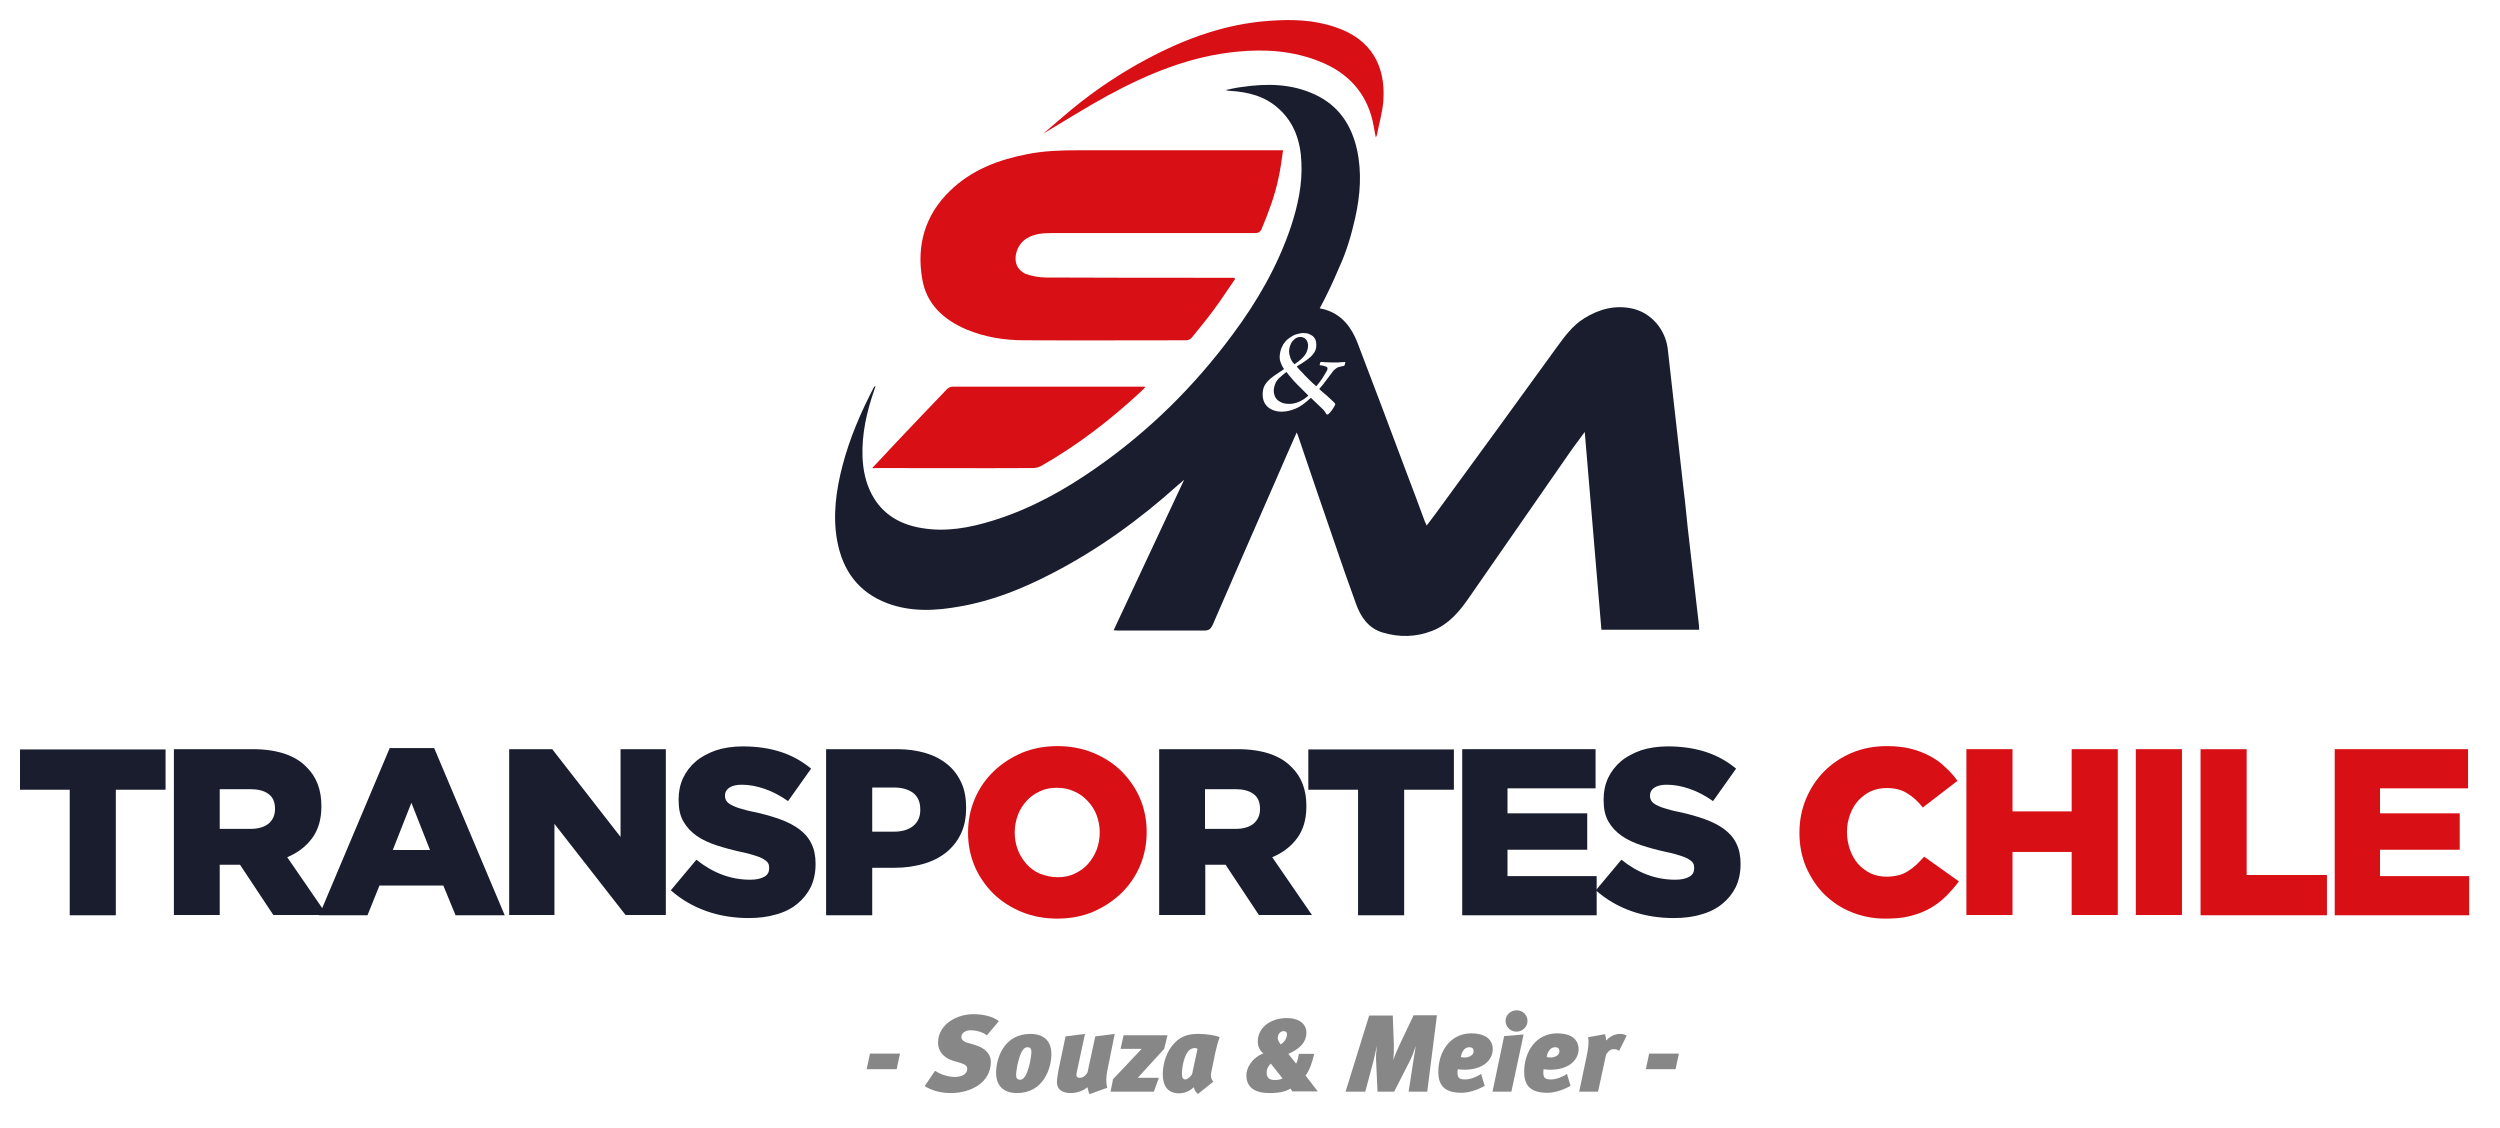 <?xml version="1.0" encoding="utf-8"?>
<!-- Generator: Adobe Illustrator 25.0.1, SVG Export Plug-In . SVG Version: 6.00 Build 0)  -->
<svg version="1.1" id="Capa_1" xmlns="http://www.w3.org/2000/svg" xmlns:xlink="http://www.w3.org/1999/xlink" x="0px" y="0px"
	 viewBox="0 0 900 406" style="enable-background:new 0 0 900 406;" xml:space="preserve">
<style type="text/css">
	.st0{fill:#878787;}
	.st1{fill:#191D2D;}
	.st2{fill:#D80F15;}
</style>
<g>
	<path class="st0" d="M322.8,384.9H312l1.2-5.6H324L322.8,384.9z"/>
	<path class="st0" d="M355.3,372.7c-1.6-1.2-3.9-1.8-5.9-1.8c-1.4,0-3.3,0.7-3.3,2.4c0,0.8,0.5,1.6,2.2,2.1l2.7,0.8
		c2.4,0.7,5.7,2.4,5.7,6.1c0,7.6-7.5,11.2-14.3,11.2c-4.1,0-7.1-1-9.5-2.5l3.7-5.5c1.7,1.1,4.4,2.2,7.2,2.2c1.9,0,4.4-0.7,4.4-3
		c0-0.9-0.7-1.5-2.3-2l-3-0.9c-3.1-1-5.2-3.3-5.2-6.4c0-6.6,6.7-10.3,12.7-10.3c3.8,0,7.1,0.9,9.2,2.5L355.3,372.7z"/>
	<path class="st0" d="M366.1,393.5c-4.8,0-7.5-2.6-7.5-7.3c0-5.2,2.8-14,12.4-14c4.2,0,7.5,2.1,7.5,7.2
		C378.5,384.7,375.6,393.5,366.1,393.5z M369.8,377c-2.8,0-4,8.5-4,9.9c0,1.3,0.4,1.8,1.5,1.8c2.8,0,4-8.5,4-9.9
		S370.8,377,369.8,377z"/>
	<path class="st0" d="M398.6,385.6c-0.4,2.1-0.5,4,0,6l-6.4,2.3c-0.3-0.6-0.6-2.1-0.7-2.5c-1.6,1.3-3.8,2.1-6,2.1c-2.6,0-5-0.9-5-4
		c0-0.9,0.2-2.2,0.6-4.5l2.5-11.9l7-0.9l-2.9,13.5c-0.4,1.6-0.2,2.3,1,2.3c1.1,0,2-0.6,2.8-1.9l2.8-13l7-0.9L398.6,385.6z"/>
	<path class="st0" d="M419.1,377.6l-9.5,10.4h7.6l-1.8,5h-15.6l0.9-4.5l10.3-10.9h-7.6l1.1-4.9h15.8L419.1,377.6z"/>
	<path class="st0" d="M437.5,379l-1.5,7.3c-0.2,0.7-0.1,2.1,0.8,3.1l-5.5,4.4c-0.8-0.4-1.4-1.7-1.5-2.4c-0.9,0.9-2.9,2.2-5.3,2.2
		c-4.1,0-5.9-2.6-5.9-6.9c0-4.3,1.7-8.8,4.4-11.4c2.3-2.3,4.8-3.1,8.4-3.1c2.8,0,6.2,0.5,7.7,1.2C438.5,374.8,437.9,377.3,437.5,379
		z M430.3,377.3c-0.5,0-1.5,0-2.5,1.1c-1.5,1.7-2.3,5.7-2.3,8.2c0,1.4,0.4,2,1.3,2c0.8,0,2.2-1.4,2.4-2.1l1.9-8.9
		C430.8,377.4,430.5,377.3,430.3,377.3z"/>
	<path class="st0" d="M465.3,393l-0.7-1.1c-1.4,0.8-3.3,1.6-7.6,1.6c-5.1,0-8.3-1.9-8.3-6.4c0-2.4,1.6-6,6.1-7.9c-1.3-1-2-2.4-2-4.2
		c0-5.6,5.3-8.5,10.4-8.5c4.6,0,7.1,2.2,7.1,5.2c0,4-3.1,6.2-6.5,7.7l2.8,3.5c0.5-0.8,0.8-2.4,1-3.5h5.5c-0.7,3.1-1.7,6-3.1,7.8
		l4.4,5.7H465.3z M457.5,382.9c-0.8,0.7-1.5,1.8-1.5,3.3c0,1.8,1,2.6,2.9,2.6c1.2,0,2.2-0.2,2.8-0.6L457.5,382.9z M462.2,371.2
		c-1.4,0-2.2,1.2-2.2,2.5c0,0.5,0.2,0.9,0.4,1.3l0.6,1c1.1-0.6,2.3-2.1,2.3-3.5C463.4,371.7,462.9,371.2,462.2,371.2z"/>
	<path class="st0" d="M513.8,393h-6.7l1.7-11c0.3-1.7,0.5-3.1,0.9-5.5h0c-0.8,2.3-1.3,3.7-2,5.1l-5.8,11.4h-6l-0.5-11.1
		c-0.1-1.5,0-3.1,0.3-5.5h0c-0.5,2.4-0.9,3.9-1.3,5.7l-2.9,10.9h-7.1l8.5-27.4h8.5l0.4,10.8c0,1.5,0,3-0.2,5.2h0
		c0.7-2.1,1.3-3.4,2.3-5.6l5-10.5h8.4L513.8,393z"/>
	<path class="st0" d="M527.2,385.1c-1.1,0-2.1-0.1-2.4-0.2c-0.1,0.4-0.1,1-0.1,1.2c0,2,0.7,2.5,2.8,2.5c1.7,0,4-0.8,5.7-2l1.3,4.3
		c-3.2,1.8-6.2,2.5-8.3,2.5c-5.8,0-8.4-2.3-8.4-7.5c0-7.5,4.4-13.9,11.9-13.9c4.2,0,7.7,1.6,7.7,5.8
		C537.3,381.7,533.8,385.1,527.2,385.1z M529,377c-1.7,0-2.7,1.4-3.1,3.5c0.2,0.1,0.7,0.2,1.4,0.2c1.5,0,3.2-0.8,3.2-2.2
		C530.5,377.5,530,377,529,377z"/>
	<path class="st0" d="M544.1,393h-6.8l4.2-20l7-0.6L544.1,393z M545.9,371.4c-2.1,0-3.9-1.7-3.9-3.9c0-2.1,1.8-3.8,4-3.8
		c2.2,0,3.9,1.7,3.9,3.8C549.9,369.7,548.1,371.4,545.9,371.4z"/>
	<path class="st0" d="M558.1,385.1c-1.1,0-2.1-0.1-2.4-0.2c-0.1,0.4-0.1,1-0.1,1.2c0,2,0.7,2.5,2.8,2.5c1.7,0,4-0.8,5.7-2l1.3,4.3
		c-3.2,1.8-6.2,2.5-8.3,2.5c-5.8,0-8.4-2.3-8.4-7.5c0-7.5,4.4-13.9,11.9-13.9c4.2,0,7.7,1.6,7.7,5.8
		C568.2,381.7,564.7,385.1,558.1,385.1z M559.9,377c-1.7,0-2.7,1.4-3.1,3.5c0.2,0.1,0.7,0.2,1.4,0.2c1.5,0,3.2-0.8,3.2-2.2
		C561.4,377.5,560.9,377,559.9,377z"/>
	<path class="st0" d="M582.9,378.3c-0.6-0.4-1.1-0.6-1.9-0.6c-1.2,0-1.9,0.6-2.8,1.9l-2.9,13.4h-6.8l2.6-12.3c0.7-3.5,1-5.3,0.6-7.3
		l6.1-1.1c0.2,0.7,0.4,1.5,0.4,2.3c1-1.1,2.8-2.4,5-2.4c1,0,1.6,0.2,2.4,0.6L582.9,378.3z"/>
	<path class="st0" d="M603.2,384.9h-10.7l1.2-5.6h10.7L603.2,384.9z"/>
</g>
<g>
	<path class="st1" d="M25.1,284.3H7.2v-14.5h52.4v14.5H41.7v45.2H25.1V284.3z"/>
	<path class="st1" d="M62.6,269.7h28.3c4.6,0,8.5,0.6,11.7,1.7c3.2,1.1,5.8,2.7,7.8,4.8c3.5,3.4,5.3,8.1,5.3,13.9v0.2
		c0,4.6-1.1,8.4-3.3,11.4c-2.2,3-5.2,5.3-9,6.9l14.3,20.8H98.4l-12-18.1h-0.2h-7.1v18.1H62.6V269.7z M90.1,298.4
		c2.8,0,5-0.6,6.6-1.9c1.5-1.3,2.3-3,2.3-5.2v-0.2c0-2.4-0.8-4.2-2.4-5.3c-1.6-1.2-3.8-1.7-6.6-1.7H79.1v14.3H90.1z"/>
	<path class="st1" d="M140.3,269.3h16l25.4,60.2H164l-4.4-10.7h-23l-4.3,10.7h-17.4L140.3,269.3z M154.8,306l-6.7-17l-6.7,17H154.8z
		"/>
	<path class="st1" d="M183.3,269.7h15.5l24.6,31.6v-31.6h16.3v59.7h-14.5l-25.6-32.8v32.8h-16.3V269.7z"/>
	<path class="st1" d="M269.5,330.5c-5.3,0-10.4-0.8-15.2-2.5c-4.8-1.7-9.1-4.2-12.8-7.5l9.2-11c6,4.8,12.4,7.2,19.4,7.2
		c2.2,0,3.9-0.4,5.1-1.1c1.2-0.7,1.7-1.7,1.7-3v-0.2c0-0.6-0.1-1.2-0.4-1.7c-0.3-0.5-0.8-0.9-1.6-1.4c-0.8-0.5-1.8-0.9-3.1-1.3
		c-1.3-0.4-2.9-0.9-5-1.3c-3.2-0.7-6.1-1.5-8.9-2.4c-2.7-0.9-5.1-2-7.1-3.4c-2-1.4-3.6-3.1-4.8-5.2c-1.2-2.1-1.7-4.6-1.7-7.7v-0.2
		c0-2.8,0.5-5.3,1.6-7.7c1.1-2.3,2.6-4.3,4.6-6c2-1.7,4.5-3,7.3-4c2.8-0.9,6.1-1.4,9.6-1.4c5.1,0,9.7,0.7,13.7,2
		c4,1.3,7.6,3.3,10.9,6l-8.3,11.7c-2.7-1.9-5.5-3.4-8.4-4.4c-2.9-1-5.6-1.5-8.3-1.5c-2,0-3.5,0.4-4.5,1.1c-1,0.7-1.5,1.6-1.5,2.7
		v0.2c0,0.7,0.2,1.3,0.5,1.8c0.3,0.5,0.9,1,1.6,1.4c0.8,0.4,1.8,0.9,3.2,1.3c1.3,0.4,3,0.9,5.1,1.3c3.4,0.7,6.5,1.6,9.3,2.6
		c2.8,1,5.1,2.2,7,3.6c1.9,1.4,3.4,3.1,4.4,5.2c1,2,1.5,4.4,1.5,7.2v0.2c0,3.1-0.6,5.8-1.7,8.2c-1.2,2.4-2.8,4.4-4.9,6.1
		s-4.6,3-7.6,3.8C276.4,330.1,273.1,330.5,269.5,330.5z"/>
	<path class="st1" d="M297.4,269.7H323c3.8,0,7.2,0.5,10.2,1.4c3.1,0.9,5.7,2.3,7.9,4.1c2.2,1.8,3.8,4,5,6.6
		c1.2,2.6,1.7,5.6,1.7,8.9v0.2c0,3.5-0.6,6.6-1.9,9.3c-1.3,2.7-3.1,4.9-5.3,6.7c-2.3,1.8-5,3.2-8.2,4.1c-3.2,0.9-6.6,1.4-10.3,1.4
		H314v17.1h-16.6V269.7z M321.8,299.4c3,0,5.3-0.7,7-2.1c1.7-1.4,2.5-3.3,2.5-5.7v-0.2c0-2.6-0.8-4.5-2.5-5.9c-1.7-1.3-4-2-7-2H314
		v15.9H321.8z"/>
	<path class="st2" d="M380.6,330.7c-4.6,0-8.9-0.8-12.8-2.4c-3.9-1.6-7.3-3.8-10.2-6.6c-2.8-2.8-5.1-6.1-6.7-9.8
		c-1.6-3.8-2.4-7.8-2.4-12v-0.2c0-4.3,0.8-8.3,2.4-12.1c1.6-3.8,3.9-7.1,6.8-9.9c2.9-2.8,6.3-5,10.2-6.7c3.9-1.6,8.2-2.4,12.8-2.4
		s8.9,0.8,12.8,2.4c3.9,1.6,7.3,3.8,10.2,6.6c2.8,2.8,5.1,6.1,6.7,9.8c1.6,3.8,2.4,7.8,2.4,12v0.2c0,4.3-0.8,8.3-2.4,12.1
		c-1.6,3.8-3.9,7.1-6.8,9.9c-2.9,2.8-6.3,5-10.2,6.7C389.5,329.9,385.2,330.7,380.6,330.7z M380.7,315.8c2.3,0,4.4-0.4,6.2-1.3
		c1.9-0.9,3.5-2,4.8-3.5c1.3-1.5,2.3-3.1,3.1-5.1c0.7-1.9,1.1-4,1.1-6.1v-0.2c0-2.2-0.4-4.2-1.1-6.1c-0.7-1.9-1.8-3.6-3.2-5.1
		c-1.4-1.5-3-2.7-4.9-3.5c-1.9-0.9-4-1.3-6.2-1.3c-2.3,0-4.4,0.4-6.2,1.3c-1.9,0.9-3.5,2-4.8,3.5c-1.3,1.5-2.4,3.1-3.1,5.1
		c-0.7,1.9-1.1,4-1.1,6.1v0.2c0,2.2,0.4,4.2,1.1,6.1c0.7,1.9,1.8,3.6,3.1,5.1c1.3,1.5,3,2.7,4.8,3.5
		C376.4,315.3,378.5,315.8,380.7,315.8z"/>
	<path class="st1" d="M417.2,269.7h28.3c4.6,0,8.5,0.6,11.7,1.7c3.2,1.1,5.8,2.7,7.8,4.8c3.5,3.4,5.3,8.1,5.3,13.9v0.2
		c0,4.6-1.1,8.4-3.3,11.4c-2.2,3-5.2,5.3-9,6.9l14.3,20.8h-19.1l-12-18.1h-0.2h-7.1v18.1h-16.6V269.7z M444.7,298.4
		c2.8,0,5-0.6,6.6-1.9c1.5-1.3,2.3-3,2.3-5.2v-0.2c0-2.4-0.8-4.2-2.4-5.3c-1.6-1.2-3.8-1.7-6.6-1.7h-10.8v14.3H444.7z"/>
	<path class="st1" d="M488.9,284.3H471v-14.5h52.4v14.5h-17.9v45.2h-16.6V284.3z"/>
	<path class="st1" d="M526.4,269.7h48v14.1h-31.7v9h28.7v13.1h-28.7v9.5h32.1v14.1h-48.4V269.7z"/>
	<path class="st1" d="M602.5,330.5c-5.3,0-10.4-0.8-15.2-2.5c-4.8-1.7-9.1-4.2-12.8-7.5l9.2-11c6,4.8,12.4,7.2,19.4,7.2
		c2.2,0,3.9-0.4,5.1-1.1c1.2-0.7,1.7-1.7,1.7-3v-0.2c0-0.6-0.1-1.2-0.4-1.7c-0.3-0.5-0.8-0.9-1.6-1.4c-0.8-0.5-1.8-0.9-3.1-1.3
		c-1.3-0.4-2.9-0.9-5-1.3c-3.2-0.7-6.1-1.5-8.9-2.4c-2.7-0.9-5.1-2-7.1-3.4c-2-1.4-3.6-3.1-4.8-5.2c-1.2-2.1-1.7-4.6-1.7-7.7v-0.2
		c0-2.8,0.5-5.3,1.6-7.7c1.1-2.3,2.6-4.3,4.6-6c2-1.7,4.5-3,7.3-4c2.8-0.9,6.1-1.4,9.6-1.4c5.1,0,9.7,0.7,13.7,2
		c4,1.3,7.6,3.3,10.9,6l-8.3,11.7c-2.7-1.9-5.5-3.4-8.4-4.4c-2.9-1-5.6-1.5-8.3-1.5c-2,0-3.5,0.4-4.5,1.1c-1,0.7-1.5,1.6-1.5,2.7
		v0.2c0,0.7,0.2,1.3,0.5,1.8c0.3,0.5,0.9,1,1.6,1.4c0.8,0.4,1.8,0.9,3.2,1.3c1.3,0.4,3,0.9,5.1,1.3c3.4,0.7,6.5,1.6,9.3,2.6
		c2.8,1,5.1,2.2,7,3.6c1.9,1.4,3.4,3.1,4.4,5.2c1,2,1.5,4.4,1.5,7.2v0.2c0,3.1-0.6,5.8-1.7,8.2c-1.2,2.4-2.8,4.4-4.9,6.1
		s-4.6,3-7.6,3.8C609.5,330.1,606.2,330.5,602.5,330.5z"/>
	<path class="st2" d="M678.6,330.7c-4.3,0-8.3-0.8-12-2.3c-3.8-1.5-7-3.7-9.8-6.4c-2.8-2.8-4.9-6-6.6-9.8c-1.6-3.8-2.4-7.9-2.4-12.3
		v-0.2c0-4.3,0.8-8.4,2.4-12.2c1.6-3.8,3.8-7.1,6.6-9.9c2.8-2.8,6.1-5,9.9-6.6c3.8-1.6,8-2.4,12.6-2.4c3.1,0,5.9,0.3,8.4,0.9
		c2.5,0.6,4.8,1.5,6.9,2.6c2.1,1.1,4,2.4,5.6,4c1.7,1.5,3.2,3.2,4.5,5l-12.5,9.6c-1.7-2.2-3.6-3.9-5.6-5.1c-2-1.3-4.5-1.9-7.4-1.9
		c-2.1,0-4,0.4-5.8,1.2c-1.7,0.8-3.2,2-4.5,3.4c-1.3,1.4-2.2,3.1-2.9,5c-0.7,1.9-1.1,4-1.1,6.1v0.2c0,2.2,0.4,4.3,1.1,6.3
		c0.7,2,1.7,3.7,2.9,5.1c1.3,1.4,2.7,2.5,4.5,3.4c1.7,0.8,3.7,1.2,5.8,1.2c1.5,0,2.9-0.2,4.2-0.5c1.3-0.3,2.4-0.8,3.5-1.5
		s2-1.4,3-2.3c0.9-0.9,1.9-1.9,2.8-2.9l12.5,8.9c-1.4,1.9-3,3.7-4.7,5.4c-1.7,1.7-3.6,3.1-5.7,4.3c-2.1,1.2-4.5,2.1-7.2,2.8
		S681.9,330.7,678.6,330.7z"/>
	<path class="st2" d="M707.9,269.7h16.6v22.4h21.3v-22.4h16.6v59.7h-16.6v-22.7h-21.3v22.7h-16.6V269.7z"/>
	<path class="st2" d="M768.9,269.7h16.6v59.7h-16.6V269.7z"/>
	<path class="st2" d="M792.2,269.7h16.6V315h28.9v14.5h-45.5V269.7z"/>
	<path class="st2" d="M840.5,269.7h48v14.1h-31.7v9h28.7v13.1h-28.7v9.5h32.1v14.1h-48.4V269.7z"/>
</g>
<g>
	<path class="st2" d="M444.6,100.5c-2.6,3.7-5,7.5-7.7,11.1c-2.5,3.4-5.2,6.7-7.9,10c-0.4,0.5-1.3,0.9-1.9,0.9
		c-19.4,0-38.8,0.1-58.3,0c-7.2,0-14.2-1.1-20.9-3.9c-8.2-3.5-14.4-9.1-15.9-18.2c-2.1-12.1,1-23,10-31.7
		c7.7-7.5,17.4-11.2,27.8-13.2c6-1.2,12.1-1.4,18.2-1.4c24,0,48,0,72,0c0.5,0,1,0,1.9,0c-0.5,3.4-0.9,6.7-1.6,9.8
		c-1.3,6.4-3.6,12.5-6.1,18.5c-0.5,1.1-1.1,1.5-2.3,1.5c-24.4,0-48.7,0-73.1,0c-3.2,0-6.5,0.2-9.3,2c-3.1,1.9-4.8,6.4-3.4,9.7
		c0.5,1.2,1.9,2.5,3.1,3c2.3,0.8,4.9,1.3,7.3,1.3c20.9,0.1,41.8,0.1,62.6,0.1c1.8,0,3.5,0,5.3,0
		C444.4,100.1,444.5,100.3,444.6,100.5z"/>
	<path class="st2" d="M314,168.5c3.1-3.3,5.9-6.3,8.8-9.4c6-6.3,12-12.7,18.1-19c0.5-0.5,1.3-0.9,2-0.9c22.8,0,45.6,0,68.4,0
		c0.3,0,0.5,0,1.1,0.1c-0.7,0.7-1.2,1.2-1.7,1.7c-11,10.2-22.8,19.3-35.8,26.7c-0.9,0.5-2,0.8-3.1,0.8c-18.9,0.1-37.9,0-56.8,0
		C314.8,168.6,314.6,168.6,314,168.5z"/>
	<path class="st2" d="M375.6,48.1c3.5-3,6.9-6,10.3-8.8c8.4-6.9,17.5-13,27.1-18.1c13.7-7.3,28.2-12.6,43.9-13.7
		c8.1-0.6,16.1-0.4,23.9,2.3c12.9,4.3,18.1,14,17.2,26.5c-0.3,4.1-1.5,8.1-2.3,12.2c-0.1,0.3-0.2,0.7-0.4,1c-0.6-2.7-0.9-5.5-1.7-8
		c-2.9-9.6-9.5-15.8-18.6-19.4c-9.5-3.8-19.5-4.5-29.6-3.5c-16.8,1.6-32.1,7.9-46.8,15.9C390.9,38.7,383.5,43.4,375.6,48.1z"/>
	<g>
		<path class="st1" d="M466.7,138.1c-0.7-0.7-1.3-1.4-1.9-2.1c-0.6-0.7-1.2-1.4-1.6-2c0,0-0.1,0-0.1,0c-0.1,0-0.1,0-0.1,0
			c-1,0.8-1.9,1.5-2.7,2.3s-1.3,1.8-1.6,3.1c-0.2,0.9-0.2,1.7,0,2.5c0.2,0.7,0.5,1.4,1,1.9c0.5,0.5,1.1,0.9,1.9,1.2
			c0.7,0.3,1.6,0.4,2.5,0.4c1.1,0,2.2-0.2,3.4-0.7c1.2-0.5,2.3-1.2,3.3-2.1c0.1-0.1,0.2-0.2,0.1-0.3c-0.6-0.6-1.3-1.3-2-2
			S467.4,138.8,466.7,138.1z"/>
		<path class="st1" d="M465.9,131c0,0,0.1,0.1,0.1,0.1c0.1,0,0.1,0,0.2-0.1c1.3-0.9,2.3-1.7,3.1-2.6c0.8-0.9,1.3-1.9,1.5-3
			c0.1-0.4,0.1-0.9,0.1-1.4c-0.1-0.5-0.2-0.9-0.4-1.3c-0.2-0.4-0.5-0.7-0.9-1c-0.4-0.2-0.9-0.4-1.4-0.4c-0.9,0-1.7,0.3-2.4,1
			c-0.8,0.7-1.3,1.7-1.6,3c-0.2,1-0.2,2,0.2,3C464.6,129.3,465.1,130.2,465.9,131z"/>
		<path class="st1" d="M611.6,224.9c-1.3-11.6-2.7-23.1-4-34.7c-0.5-4.6-0.9-9.3-1.5-13.9c-1.9-16.9-3.8-33.7-5.7-50.6
			c-0.8-7.1-6-13.1-12.7-14.6c-6.3-1.4-12.1,0.2-17.4,3.5c-4.2,2.6-7.1,6.6-10,10.6c-14.6,20.2-29.2,40.2-43.9,60.3
			c-0.9,1.2-1.8,2.4-2.8,3.7c-0.2-0.6-0.4-0.9-0.6-1.3c-2.3-6.2-4.6-12.5-7-18.7c-5.7-15.3-11.5-30.6-17.3-45.8
			c-2.1-5.4-5.4-9.9-11.2-11.8c-0.8-0.3-1.6-0.4-2.4-0.6c2.5-4.6,4.8-9.5,6.9-14.5c2.7-5.8,4.5-11.9,5.9-18.2
			c1.8-8.1,2.4-16.3,0.6-24.5c-2-8.9-6.7-15.9-15.2-19.8c-8.4-3.9-17.2-4-26.1-2.7c-1,0.1-2.1,0.3-3.1,0.5c-0.9,0.2-1.9,0.4-2.8,0.6
			c0.5,0.3,1,0.2,1.5,0.3c6.5,0.4,12.6,1.9,17.5,6.4c5.7,5.1,7.9,11.9,8.2,19.3c0.4,8-1.3,15.7-3.8,23.3
			c-4.8,14.2-12.2,27-21.1,38.9c-13.7,18.5-29.9,34.5-48.8,47.7c-11.5,8.1-23.8,14.9-37.3,19.1c-8.4,2.6-16.9,4.2-25.7,2.7
			c-7.9-1.3-14.2-5-18-12.2c-2.2-4.2-3.1-8.7-3.3-13.4c-0.3-8.3,1.5-16.2,4.2-24c0.2-0.5,0.3-1,0.5-1.5c-0.3,0.1-0.5,0.2-0.6,0.4
			c-4.7,9-8.7,18.3-11.3,28.2c-2.3,8.9-3.6,18-1.9,27.2c2,10.7,7.7,18.5,18.1,22.4c8.6,3.2,17.5,2.7,26.2,1.1
			c11.5-2,22.2-6.3,32.5-11.6c16.8-8.6,32-19.6,46-32.2c0,0,0.8-0.6,2.1-1.8c-8.5,18.1-16.9,36.1-25.4,54.2c0.6,0,1,0.1,1.4,0.1
			c10.4,0,20.8,0,31.2,0c1.6,0,2.3-0.5,3-1.9c7.7-17.7,15.4-35.5,23.2-53.2c2.3-5.3,4.6-10.6,7.1-16.2c0.3,0.7,0.5,1.1,0.6,1.5
			c4.2,12.4,8.4,24.8,12.7,37.2c2.6,7.7,5.3,15.4,8.1,23.1c1.7,4.7,4.5,8.7,9.5,10.2c6,1.8,12,1.7,17.9-0.6c5.7-2.2,9.6-6.7,13-11.6
			c11.9-17.1,23.7-34.2,35.6-51.3c1.9-2.8,4-5.5,6.3-8.7c2,24.1,4,47.7,6,71.2c11.8,0,23.5,0,35.2,0
			C611.7,226.2,611.6,225.6,611.6,224.9z M484.2,131c-0.1,0.4-0.2,0.6-0.3,0.7c-0.3,0.1-0.7,0.1-1,0.2c-0.3,0.1-0.6,0.1-0.8,0.2
			c-0.5,0.1-0.9,0.3-1.2,0.6c-0.3,0.2-0.6,0.5-0.9,0.8c-1.1,1.4-2,2.6-2.8,3.7c-0.8,1.1-1.5,2-2.2,2.7c0,0,0,0.1,0,0.2
			c0,0.1,0,0.1,0.1,0.1c0.5,0.5,1.1,1,1.7,1.5c0.6,0.5,1.2,1,1.7,1.5c0.5,0.5,1,0.9,1.4,1.3c0.4,0.4,0.7,0.7,0.8,1
			c0,0.2-0.2,0.5-0.4,0.9c-0.2,0.4-0.5,0.7-0.7,1.1c-0.3,0.4-0.5,0.7-0.8,1c-0.3,0.3-0.5,0.5-0.6,0.6c-0.1,0.1-0.2,0.1-0.4,0.1
			c-0.2,0-0.3,0-0.3-0.1c-0.1-0.3-0.3-0.5-0.5-0.8c-0.2-0.3-0.4-0.5-0.5-0.7l-4.5-4.3c0-0.1-0.1-0.1-0.2,0c-1.9,1.8-3.7,3.1-5.4,3.8
			c-1.7,0.7-3.3,1.1-4.9,1.1c-1.3,0-2.4-0.2-3.3-0.6c-1-0.4-1.7-0.9-2.3-1.6c-0.6-0.7-1-1.5-1.2-2.5c-0.2-1-0.2-2,0-3.1
			c0.1-0.6,0.3-1.2,0.6-1.7c0.3-0.5,0.7-1.1,1.3-1.7c0.6-0.6,1.3-1.2,2.2-1.8c0.9-0.6,2-1.4,3.3-2.2c0.1-0.1,0.1-0.2,0.1-0.2
			c-0.6-0.9-1-1.8-1.3-2.7c-0.3-0.9-0.3-2.1,0-3.4c0.2-1,0.6-1.9,1.1-2.8c0.6-0.8,1.2-1.6,2-2.1c0.8-0.6,1.6-1.1,2.5-1.4
			c0.9-0.3,1.8-0.5,2.7-0.5c0.8,0,1.6,0.1,2.2,0.4c0.6,0.3,1.2,0.6,1.6,1.1c0.4,0.5,0.7,1.1,0.8,1.7c0.1,0.7,0.1,1.4,0,2.1
			c-0.1,0.6-0.3,1.1-0.6,1.6c-0.3,0.5-0.7,1-1.2,1.5c-0.5,0.5-1.2,1-2,1.6c-0.8,0.6-1.8,1.2-3,1.9c-0.1,0.1-0.2,0.1-0.1,0.2
			c0.2,0.3,0.6,0.8,1.1,1.3c0.5,0.5,1.1,1.1,1.7,1.8c0.6,0.6,1.3,1.3,2,2c0.7,0.7,1.4,1.3,2,1.8c0.1,0.1,0.2,0.1,0.3,0
			c0.6-0.7,1.2-1.5,1.9-2.5c0.6-1,1.2-1.9,1.7-2.8c0.2-0.3,0.3-0.6,0.3-0.9c0-0.3-0.1-0.6-0.5-0.7c-0.2-0.1-0.5-0.2-0.9-0.3
			c-0.4-0.1-0.8-0.2-1.3-0.2c-0.1,0-0.1-0.1-0.1-0.2c0-0.1,0-0.3,0.1-0.4c0-0.1,0.1-0.3,0.1-0.4c0.1-0.1,0.1-0.2,0.2-0.2
			c0.3,0,0.9,0,1.6,0.1c0.8,0,1.6,0.1,2.6,0.1c1.3,0,2.3,0,3.1-0.1c0.7,0,1.2-0.1,1.5-0.1C484.3,130.4,484.3,130.7,484.2,131z"/>
	</g>
</g>
</svg>
